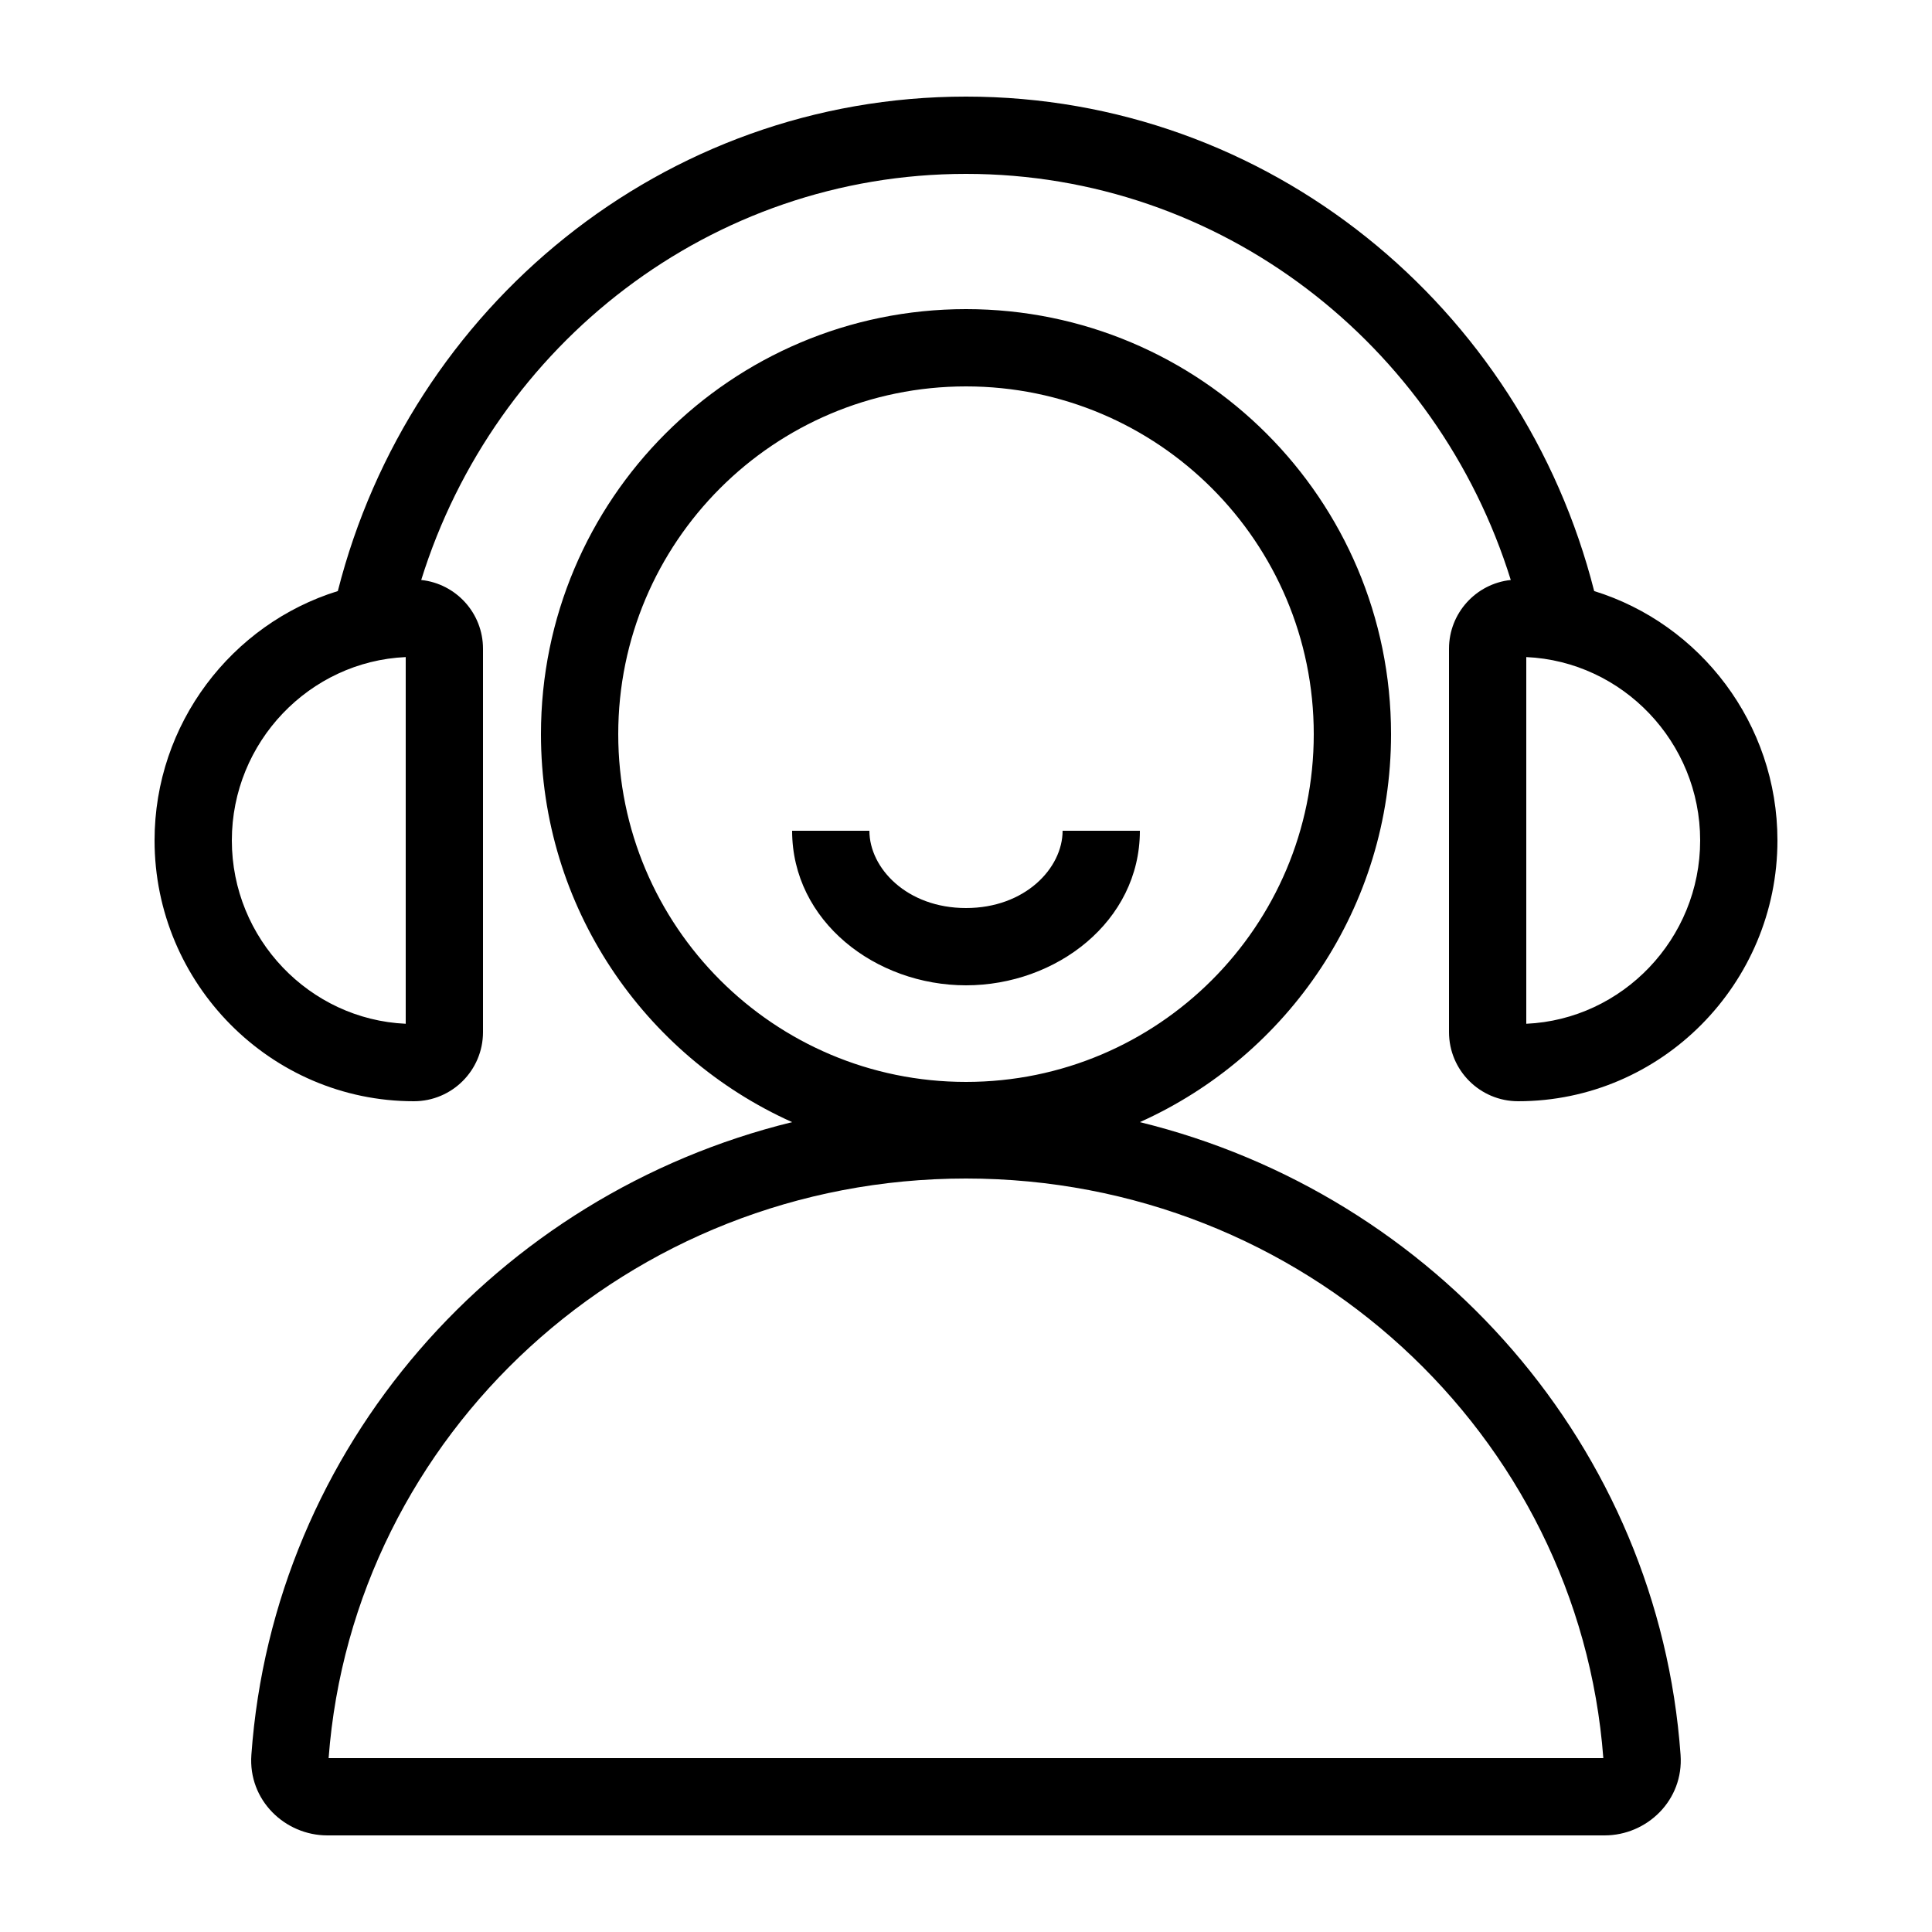 <svg width="100" height="100" viewBox="0 0 100 100" fill="none" xmlns="http://www.w3.org/2000/svg">
<path fill-rule="evenodd" clip-rule="evenodd" d="M50 9C36.808 9 25.6 17.814 21.802 30.02C23.6 30.21 25 31.731 25 33.579V53.421C25 55.398 23.398 57 21.421 57C14.009 57 8 50.912 8 43.5C8 37.457 11.994 32.294 17.486 30.593C21.215 15.895 34.336 5 50 5C65.664 5 78.785 15.895 82.514 30.593C88.006 32.294 92 37.457 92 43.5C92 50.912 85.991 57 78.579 57C76.602 57 75 55.398 75 53.421V33.579C75 31.731 76.4 30.21 78.198 30.02C74.4 17.814 63.191 9 50 9ZM32 38C32 28.059 40.059 20 50 20C59.941 20 68 28.059 68 38C68 47.941 59.941 56 50 56C40.059 56 32 47.941 32 38ZM50 16C37.85 16 28 25.85 28 38C28 46.944 33.337 54.641 41 58.081C25.711 61.826 14.152 74.897 13.011 90.833C12.842 93.179 14.749 95 16.945 95H83.052C85.248 95 87.154 93.179 86.986 90.833C85.844 74.897 74.287 61.827 58.999 58.081C66.663 54.642 72 46.944 72 38C72 25.85 62.15 16 50 16ZM50 47C46.938 47 45 44.931 45 43H41C41 47.696 45.33 51 50 51C54.67 51 59 47.696 59 43H55C55 44.931 53.062 47 50 47ZM49.998 61C67.468 61 81.725 74.257 82.988 91H17.009C18.271 74.257 32.529 61 49.998 61ZM21 34.01C16.02 34.233 12 38.409 12 43.5C12 48.591 16.02 52.767 21 52.99V34.01ZM88 43.5C88 38.409 83.98 34.233 79 34.01V52.99C83.98 52.767 88 48.591 88 43.5Z" fill="black"/>
</svg>
